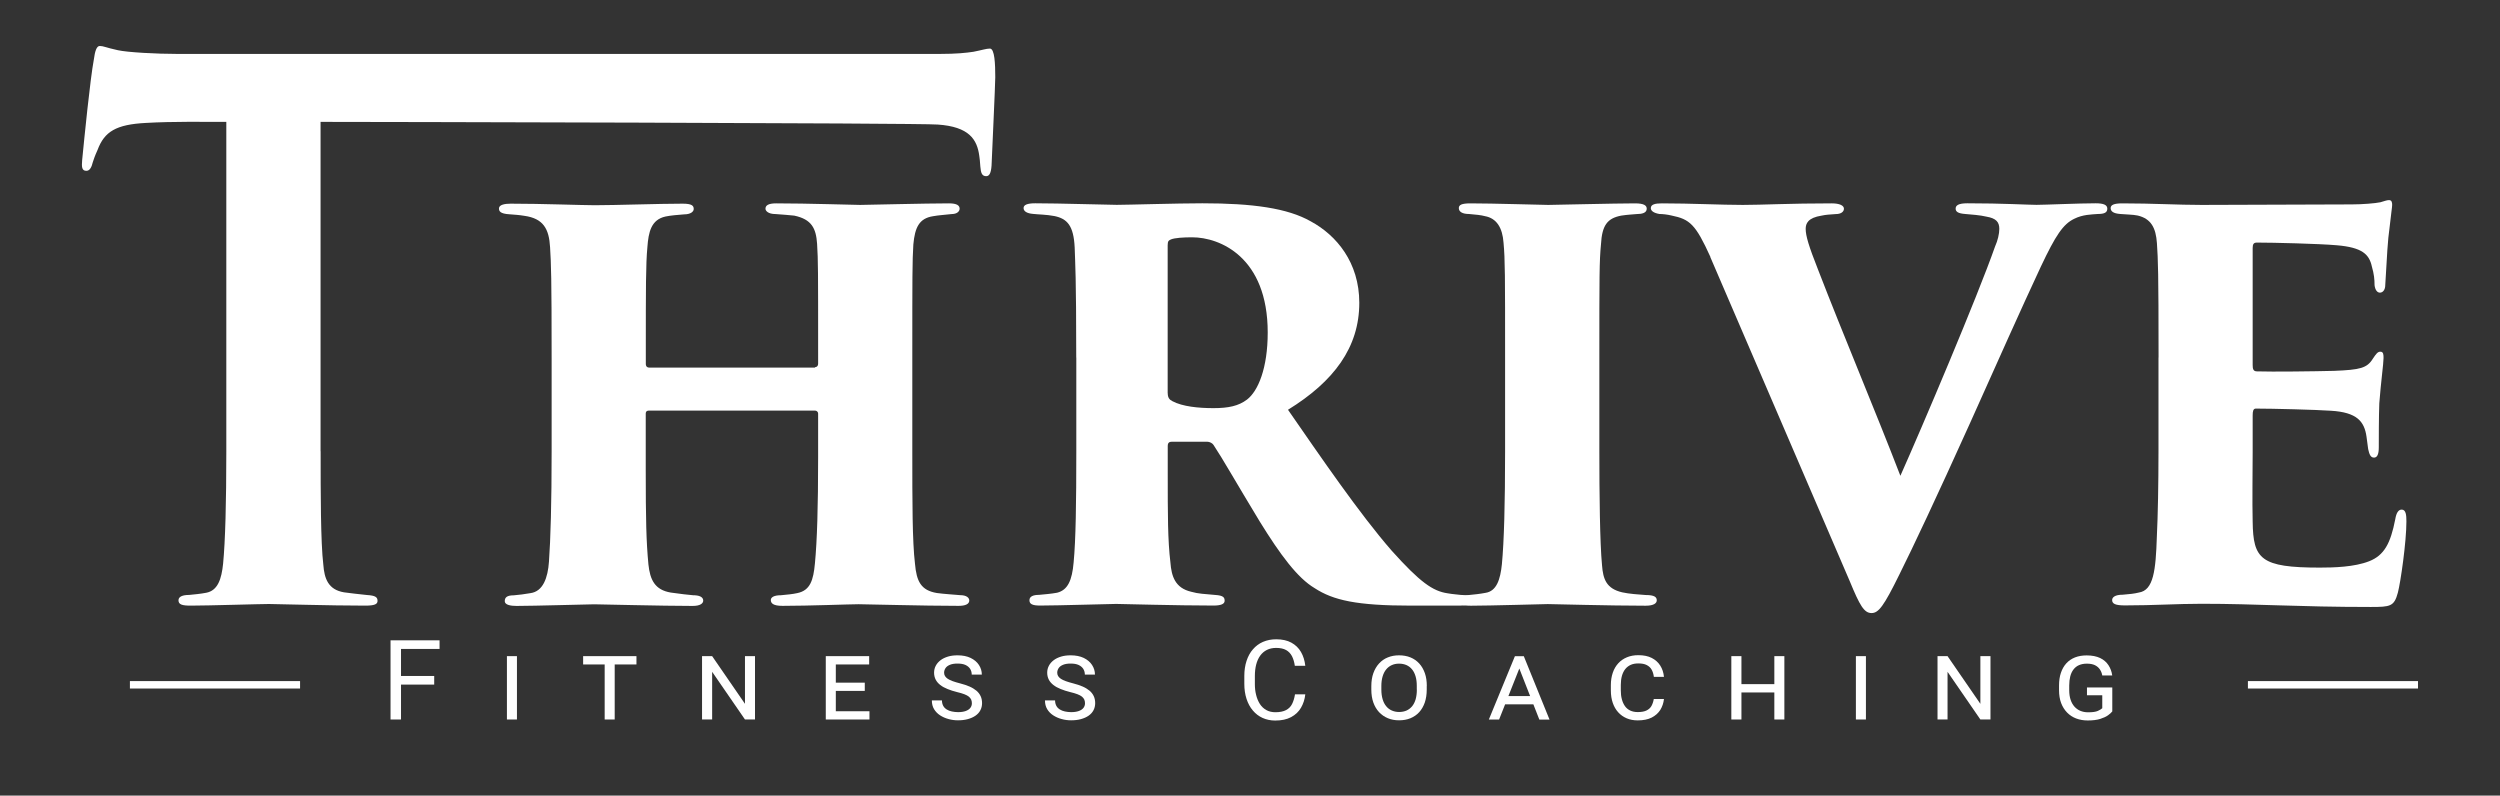 <?xml version="1.0" encoding="UTF-8"?><svg id="Capa_1" xmlns="http://www.w3.org/2000/svg" viewBox="0 0 336.59 107.12"><rect x="0" y="0" width="336.59" height="107.12" fill="#333333" stroke="none"/><path d="M109.72,49.44c.22,0,.43-.14.43-.5v-1.5c0-11.1,0-12.32-.14-14.61-.14-2.08-.72-3.3-3.08-3.8-.57-.07-1.65-.14-2.51-.21-1,0-1.36-.43-1.36-.72,0-.43.36-.72,1.43-.72,4.15,0,10.6.21,11.32.21.64,0,8.88-.21,11.96-.21,1.07,0,1.43.29,1.43.72,0,.36-.36.72-1.07.72-1.22.14-1.65.14-2.51.29-1.86.29-2.44,1.5-2.65,3.8-.14,2.29-.14,4.16-.14,15.26v12.61c0,6.81,0,12.11.36,15.12.21,2.36.79,3.58,2.94,3.94,1,.14,2.44.22,3.15.29.86,0,1.22.36,1.22.72,0,.5-.57.72-1.43.72-4.94,0-12.18-.22-13.47-.22-1.15,0-6.73.22-10.24.22-1.29,0-1.58-.36-1.58-.79,0-.36.43-.64,1.36-.64.72-.07,1.58-.14,2.22-.29,1.72-.36,2.15-1.72,2.36-4.01.29-3.01.43-7.52.43-14.33v-5.8c0-.29-.21-.43-.43-.43h-22.35c-.22,0-.43.07-.43.43v7.45c0,6.81.07,9.74.36,12.82.22,2.08.86,3.44,3.01,3.8,1.5.21,2.22.29,3.01.36.79,0,1.36.21,1.36.72,0,.36-.36.72-1.43.72-4.08,0-12.54-.22-13.25-.22-.64,0-8.17.22-10.46.22-.79,0-1.58-.14-1.58-.64s.29-.79,1.22-.79c.86-.07,1.29-.14,2.22-.29,1.72-.22,2.36-2.08,2.51-4.23.22-3.01.36-8.02.36-14.83v-12.47c0-11.1-.07-12.75-.21-15.04-.14-2.51-.93-3.87-3.44-4.23-.86-.14-1.22-.14-2.01-.21-1.29-.07-1.43-.43-1.43-.79,0-.5.79-.64,1.58-.64,4.16,0,9.67.21,11.32.21,2.72,0,8.74-.21,11.82-.21,1.29,0,1.5.29,1.5.72,0,.36-.43.72-1.29.72-.86.07-1.79.14-2.51.29-1.93.43-2.29,2.08-2.44,4.15-.21,2.29-.21,5.23-.21,14.19v1.5c0,.36.21.5.43.5h22.35Z" style="fill:#fff;"/><path d="M144.9,48.15c0-11.1-.14-12.54-.21-14.83-.14-2.94-1-3.87-2.72-4.23-1.07-.21-2.22-.21-2.87-.29-.86-.07-1.29-.36-1.29-.79s.5-.64,1.58-.64c3.08,0,9.96.21,10.96.21,1.36,0,8.24-.21,11.53-.21,6.73,0,11.46.64,14.61,2.44,3.44,1.86,6.52,5.52,6.52,10.96,0,6.02-3.44,10.6-9.6,14.4,4.37,6.3,9.6,13.97,13.97,18.98,3.8,4.23,5.52,5.44,7.52,5.73.79.14,1.22.14,1.79.22.79,0,1.22.29,1.22.72,0,.64-.72.72-1.43.72h-6.45c-7.38,0-10.53-.72-13.04-2.36-2.29-1.36-4.59-4.44-7.38-8.96-3.3-5.44-4.94-8.38-6.23-10.32-.14-.22-.5-.43-.86-.43h-4.73c-.36,0-.57.14-.57.57v3.65c0,5.66,0,9.03.36,12.04.14,1.86.64,3.44,2.79,3.94,1,.29,1.79.29,3.22.43,1.15.07,1.29.36,1.29.79s-.5.64-1.5.64c-4.8,0-12.61-.22-13.11-.22-.86,0-7.81.22-10.24.22-1.07,0-1.43-.22-1.43-.72s.5-.72,1.29-.72c.72-.07,1.65-.14,2.44-.29,1.43-.36,2.01-1.65,2.22-4.08.29-3.01.36-8.02.36-14.97v-12.61ZM157.22,52.95c0,.57.21.86.64,1.07,1.36.72,3.51.93,5.52.93s3.37-.29,4.51-1.15c1.5-1.15,2.79-4.23,2.79-9.03,0-10.17-6.45-12.82-10.17-12.82-1.15,0-2.36.07-2.87.29-.29.14-.43.21-.43.79v19.92Z" style="fill:#fff;"/><path d="M202.64,48.15c0-11.1,0-13.18-.21-15.47-.14-2.01-.93-3.3-2.51-3.58-.5-.14-1.22-.21-2.15-.29-.86,0-1.36-.29-1.36-.79,0-.43.36-.64,1.58-.64,2.87,0,9.89.21,10.46.21.64,0,9.1-.21,11.68-.21,1.22,0,1.58.29,1.58.72,0,.57-.64.72-1.36.72-.72.07-1.15.07-2.08.21-1.86.36-2.58,1.29-2.72,3.87-.22,2.29-.22,4.16-.22,15.26v12.61c0,5.66.07,12.32.36,15.33.14,1.86.57,3.15,2.72,3.65.93.21,2.22.29,3.15.36,1.22,0,1.5.29,1.5.72,0,.36-.36.72-1.5.72-4.87,0-12.54-.22-13.18-.22-.36,0-7.88.22-10.32.22-1.15,0-1.72-.14-1.72-.72,0-.5.57-.72,1.43-.72.72-.07,1.43-.14,2.22-.29,1.5-.22,2.01-1.79,2.22-3.87.29-3.01.43-8.17.43-15.19v-12.61Z" style="fill:#fff;"/><path d="M230.29,34.61c-2.01-4.44-2.79-5.09-5.23-5.59-.57-.14-1.22-.21-1.65-.21-.79-.14-1.15-.43-1.15-.79,0-.5.57-.64,1.5-.64,3.87,0,8.02.21,10.89.21,2.51,0,6.38-.21,11.96-.21,1.07,0,1.65.29,1.65.72s-.43.72-1.07.72c-.86.07-1.29.07-1.93.21-1.86.29-2.15,1.07-2.15,1.79,0,.93.43,2.36,1.65,5.44,3.37,8.74,7.88,19.42,11.1,27.8,2.94-6.59,10.39-24.14,12.75-30.88.36-.79.57-1.72.57-2.36,0-.93-.43-1.43-1.72-1.65-.86-.21-2.08-.29-2.87-.36-.93-.07-1.29-.29-1.29-.72s.36-.72,1.58-.72c4.73,0,8.24.21,9.31.21s5.73-.21,7.95-.21c1.07,0,1.58.21,1.58.72s-.36.72-1.29.72c-.86.07-2.01.07-3.15.64-1.51.72-2.51,2.22-4.51,6.45-2.87,6.16-5.45,11.96-9.53,21.06-4.59,10.17-7.67,16.69-9.53,20.42-2.08,4.23-2.79,5.16-3.73,5.16-1,0-1.58-1-2.94-4.3l-18.77-43.63Z" style="fill:#fff;"/><path d="M290.62,48.15c0-11.68-.07-13.11-.22-15.4-.14-2.08-.79-3.3-2.58-3.73-.64-.14-1.65-.14-2.36-.21-.93-.07-1.29-.36-1.29-.79s.43-.64,1.58-.64c4.08,0,7.52.21,10.67.21,1.5,0,19.06-.07,20.2-.07,1.43,0,3.15-.14,3.87-.29.5-.14.86-.29,1.15-.29.36,0,.43.29.43.64s-.14,1.07-.36,3.15c-.22,1.43-.36,3.94-.57,7.67,0,.57-.29,1-.72,1-.36,0-.64-.36-.72-1,0-.79-.07-1.5-.36-2.51-.36-1.65-1.29-2.58-4.73-2.87-2.36-.21-8.6-.36-10.75-.36-.43,0-.57.21-.57.72v15.76c0,.5.07.86.57.86,2.01.07,7.81,0,10.39-.07,3.51-.14,4.44-.36,5.23-1.65.43-.64.64-.93,1-.93.43,0,.43.43.43.86,0,.72-.36,3.3-.57,6.09-.07,1.65-.07,5.16-.07,5.95,0,.93-.22,1.36-.64,1.36-.5,0-.64-.5-.79-1.15-.07-.57-.14-1.07-.22-1.65-.29-2.08-1.29-3.3-4.8-3.51-2.01-.14-7.88-.29-10.1-.29-.36,0-.43.36-.43.93v4.94c0,2.44-.07,6.66,0,9.38.07,5.02,1.07,6.16,9.03,6.16,1.86,0,4.66-.07,6.66-.86s2.87-2.36,3.51-5.66c.14-.86.43-1.29.86-1.29.57,0,.64.72.64,1.58,0,2.79-.79,8.24-1.15,9.6-.5,1.86-1,1.93-3.65,1.93-9.89,0-15.26-.43-22.78-.43-3.37,0-6.38.22-10.32.22-1.29,0-1.72-.22-1.72-.72,0-.36.36-.72,1.43-.72.86-.07,1.58-.14,2.15-.29,2.01-.29,2.29-3.01,2.44-7.52.14-2.87.22-7.09.22-11.53v-12.61Z" style="fill:#fff;"/><path d="M43.17,60.76c0,5.59,0,12.25.36,15.26.14,1.86.64,3.37,2.79,3.73.93.14,1.79.21,3.08.36,1.15.07,1.43.29,1.43.79,0,.43-.36.64-1.65.64-4.87,0-11.82-.22-12.97-.22-1.22,0-8.17.22-10.53.22-1.15,0-1.65-.14-1.65-.72,0-.5.57-.72,1.43-.72.72-.07,1.5-.14,2.29-.29,1.58-.29,2.08-1.86,2.29-3.94.29-3.01.43-8.17.43-15.12V16.41c-2.79,0-7.24-.07-10.82.14-4.01.21-5.59,1.15-6.52,3.65-.36.79-.5,1.22-.64,1.65-.14.57-.36,1.15-.86,1.15-.64,0-.64-.57-.57-1.43.29-2.94,1.07-10.87,1.58-13.59.14-1.07.36-1.79.79-1.79.5,0,.79.21,2.44.57,1.29.29,5.23.5,7.95.5h102.73c2.22,0,3.51-.14,4.51-.29,1.15-.22,1.72-.43,2.22-.43.64,0,.72,2.06.72,3.85,0,1-.43,10.11-.5,11.9-.07,1-.29,1.43-.72,1.43-.57,0-.72-.43-.79-1.29-.07-.79-.07-1.07-.14-1.43-.29-2.22-1.36-3.94-5.59-4.23-2.36-.21-77.66-.36-83.1-.36v44.35Z" style="fill:#fff;"/><path d="M53.99,86.21v10.66h-1.41v-10.66h1.41ZM59.18,86.21v1.16h-5.5v-1.16h5.5ZM58.46,91.01v1.16h-4.78v-1.16h4.78Z" style="fill:#fff;"/><path d="M69.6,88.34v8.53h-1.35v-8.53h1.35Z" style="fill:#fff;"/><path d="M85.69,88.34v1.12h-7.18v-1.12h7.18ZM82.76,88.34v8.53h-1.35v-8.53h1.35Z" style="fill:#fff;"/><path d="M101.65,88.34v8.53h-1.35l-4.42-6.42v6.42h-1.36v-8.53h1.36l4.42,6.42v-6.42h1.35Z" style="fill:#fff;"/><path d="M112.53,88.34v8.53h-1.35v-8.53h1.35ZM117.02,88.34v1.12h-4.82v-1.12h4.82ZM116.43,91.91v1.11h-4.23v-1.11h4.23ZM117.06,95.76v1.11h-4.86v-1.11h4.86Z" style="fill:#fff;"/><path d="M130.85,94.69c0-.18-.03-.34-.09-.49-.06-.14-.17-.28-.31-.4-.15-.12-.35-.23-.61-.33s-.59-.2-.98-.29c-.47-.12-.9-.25-1.28-.41-.38-.15-.71-.33-.98-.54-.27-.21-.48-.45-.62-.72-.14-.27-.22-.59-.22-.94s.08-.66.23-.94c.15-.29.37-.53.64-.74s.61-.37,1-.49.83-.17,1.3-.17c.68,0,1.27.12,1.75.35.49.24.86.55,1.12.95s.39.83.39,1.3h-1.36c0-.29-.07-.54-.21-.77-.14-.22-.35-.4-.63-.53-.28-.13-.64-.19-1.07-.19-.41,0-.74.05-1.01.16s-.47.25-.6.44-.2.4-.2.63c0,.17.04.32.12.45s.2.26.37.37.39.22.67.32.61.2,1,.3c.47.12.89.26,1.26.42s.67.35.93.56c.25.21.44.46.57.74.13.28.19.59.19.94s-.08.68-.23.96c-.15.29-.37.53-.66.73-.29.2-.63.35-1.03.46-.4.11-.84.16-1.32.16-.43,0-.85-.05-1.27-.17-.42-.11-.8-.28-1.14-.5-.34-.22-.61-.5-.81-.83-.2-.33-.3-.73-.3-1.18h1.36c0,.28.06.52.17.73s.27.36.47.49c.2.12.43.22.69.27s.53.09.83.09c.41,0,.75-.05,1.03-.15.28-.1.49-.24.63-.42s.21-.39.21-.63Z" style="fill:#fff;"/><path d="M146.08,94.69c0-.18-.03-.34-.09-.49-.06-.14-.17-.28-.31-.4-.15-.12-.35-.23-.61-.33s-.59-.2-.98-.29c-.47-.12-.9-.25-1.28-.41-.38-.15-.71-.33-.98-.54-.27-.21-.48-.45-.62-.72-.14-.27-.22-.59-.22-.94s.08-.66.23-.94c.15-.29.37-.53.64-.74s.61-.37,1-.49.83-.17,1.3-.17c.68,0,1.27.12,1.75.35.49.24.86.55,1.12.95s.39.83.39,1.3h-1.36c0-.29-.07-.54-.21-.77-.14-.22-.35-.4-.63-.53-.28-.13-.64-.19-1.07-.19-.41,0-.74.05-1.01.16s-.47.25-.6.44-.2.4-.2.63c0,.17.04.32.12.45s.2.26.37.37.39.22.67.32.61.2,1,.3c.47.12.89.26,1.26.42s.67.35.93.56c.25.21.44.46.57.74.13.28.19.59.19.94s-.08.68-.23.96c-.15.29-.37.53-.66.73-.29.2-.63.35-1.03.46-.4.11-.84.16-1.32.16-.43,0-.85-.05-1.27-.17-.42-.11-.8-.28-1.14-.5-.34-.22-.61-.5-.81-.83-.2-.33-.3-.73-.3-1.18h1.36c0,.28.06.52.17.73s.27.36.47.49c.2.12.43.22.69.27s.53.09.83.09c.41,0,.75-.05,1.03-.15.28-.1.49-.24.63-.42s.21-.39.21-.63Z" style="fill:#fff;"/><path d="M174.33,93.48h1.41c-.07.67-.27,1.28-.58,1.81s-.75.95-1.33,1.26-1.28.46-2.14.46c-.62,0-1.19-.12-1.7-.35-.51-.23-.95-.57-1.31-1-.37-.43-.65-.95-.85-1.56-.2-.61-.3-1.29-.3-2.03v-1.06c0-.75.1-1.42.3-2.03.2-.61.48-1.13.86-1.56.37-.43.82-.77,1.35-1s1.12-.35,1.78-.35c.81,0,1.49.15,2.04.45s.99.72,1.3,1.26c.31.54.5,1.15.58,1.86h-1.41c-.07-.5-.2-.93-.38-1.29-.19-.36-.45-.64-.79-.83s-.79-.29-1.34-.29c-.47,0-.89.09-1.25.27-.36.18-.66.44-.9.77-.24.33-.42.73-.54,1.19s-.18.98-.18,1.55v1.08c0,.52.05,1.01.17,1.47.11.46.28.86.5,1.21s.51.62.86.82c.35.2.76.3,1.23.3.6,0,1.08-.1,1.44-.29s.63-.46.81-.82c.18-.36.31-.78.39-1.28Z" style="fill:#fff;"/><path d="M192.09,92.37v.48c0,.64-.09,1.22-.26,1.73-.18.51-.43.95-.75,1.3-.33.36-.72.63-1.18.82-.46.19-.97.28-1.53.28s-1.06-.09-1.51-.28c-.46-.19-.85-.46-1.19-.82-.33-.36-.59-.79-.77-1.3-.18-.51-.27-1.09-.27-1.73v-.48c0-.64.09-1.22.27-1.73s.44-.95.77-1.31c.33-.36.72-.64,1.18-.82.46-.19.96-.28,1.51-.28s1.08.09,1.54.28c.46.19.85.46,1.18.82.33.36.58.8.76,1.31s.26,1.09.26,1.73ZM190.75,92.85v-.5c0-.48-.05-.91-.16-1.28s-.26-.68-.47-.94-.46-.45-.75-.58-.63-.2-1.01-.2-.69.07-.98.2-.54.32-.75.58c-.21.25-.37.57-.48.94s-.17.8-.17,1.28v.5c0,.48.06.91.17,1.29.11.37.27.69.48.94.21.26.46.45.76.58.29.13.62.2.98.2.38,0,.72-.07,1.01-.2s.54-.33.75-.58c.21-.26.36-.57.47-.94.1-.37.16-.8.16-1.29Z" style="fill:#fff;"/><path d="M204.74,89.54l-2.91,7.34h-1.38l3.51-8.53h.89l-.1,1.19ZM207.05,93.72v1.11h-5.07v-1.11h5.07ZM207.25,96.88l-2.89-7.37-.09-1.16h.89l3.46,8.53h-1.38Z" style="fill:#fff;"/><path d="M222.67,94.11h1.36c-.06.55-.23,1.04-.5,1.48-.28.43-.67.78-1.17,1.03-.5.25-1.12.37-1.86.37-.55,0-1.05-.09-1.49-.28-.44-.19-.83-.46-1.14-.81-.32-.35-.56-.77-.73-1.26s-.26-1.04-.26-1.66v-.75c0-.61.09-1.16.26-1.66s.42-.92.74-1.27.71-.62,1.17-.81c.46-.19.97-.28,1.53-.28.71,0,1.31.12,1.8.37.49.25.87.59,1.15,1.03.28.44.44.94.5,1.52h-1.36c-.05-.38-.15-.7-.3-.97s-.37-.47-.66-.62-.66-.22-1.13-.22c-.39,0-.73.06-1.02.19-.29.13-.54.32-.74.57-.2.25-.35.56-.45.91-.1.36-.15.76-.15,1.22v.75c0,.43.04.82.14,1.18.09.35.23.66.41.92s.42.46.71.6c.29.14.63.21,1.02.21.49,0,.88-.07,1.17-.21s.52-.34.67-.6c.15-.27.26-.59.32-.96Z" style="fill:#fff;"/><path d="M234.46,88.34v8.53h-1.36v-8.53h1.36ZM239.12,92.11v1.12h-4.93v-1.12h4.93ZM240.24,88.34v8.53h-1.35v-8.53h1.35Z" style="fill:#fff;"/><path d="M251.22,88.34v8.53h-1.35v-8.53h1.35Z" style="fill:#fff;"/><path d="M267.99,88.34v8.53h-1.36l-4.42-6.42v6.42h-1.35v-8.53h1.35l4.42,6.42v-6.42h1.36Z" style="fill:#fff;"/><path d="M284.39,92.54v3.24c-.12.16-.31.33-.57.52-.26.19-.61.35-1.05.49-.44.14-1,.21-1.69.21-.57,0-1.08-.09-1.56-.27-.47-.18-.88-.45-1.22-.8-.34-.35-.61-.78-.8-1.28-.19-.51-.28-1.08-.28-1.73v-.62c0-.64.08-1.21.25-1.71s.41-.93.73-1.28c.32-.35.71-.62,1.17-.8.46-.18.99-.27,1.57-.27.72,0,1.32.12,1.81.35.48.23.85.55,1.12.96.27.41.44.87.51,1.39h-1.34c-.05-.3-.16-.57-.32-.81s-.38-.43-.66-.57c-.29-.14-.65-.21-1.1-.21-.4,0-.75.07-1.05.2s-.54.32-.74.58c-.2.25-.34.56-.44.93-.09.36-.14.78-.14,1.24v.63c0,.47.06.9.18,1.26.12.37.29.68.51.93.22.25.49.45.8.58.31.13.66.2,1.04.2.61,0,1.05-.06,1.33-.19s.48-.25.59-.36v-1.74h-2.06v-1.05h3.41Z" style="fill:#fff;"/><line x1="17.49" y1="92.2" x2="40.4" y2="92.2" style="fill:#fff; stroke:#fff; stroke-miterlimit:10;"/><line x1="302.65" y1="92.2" x2="325.55" y2="92.2" style="fill:#fff; stroke:#fff; stroke-miterlimit:10;"/></svg>